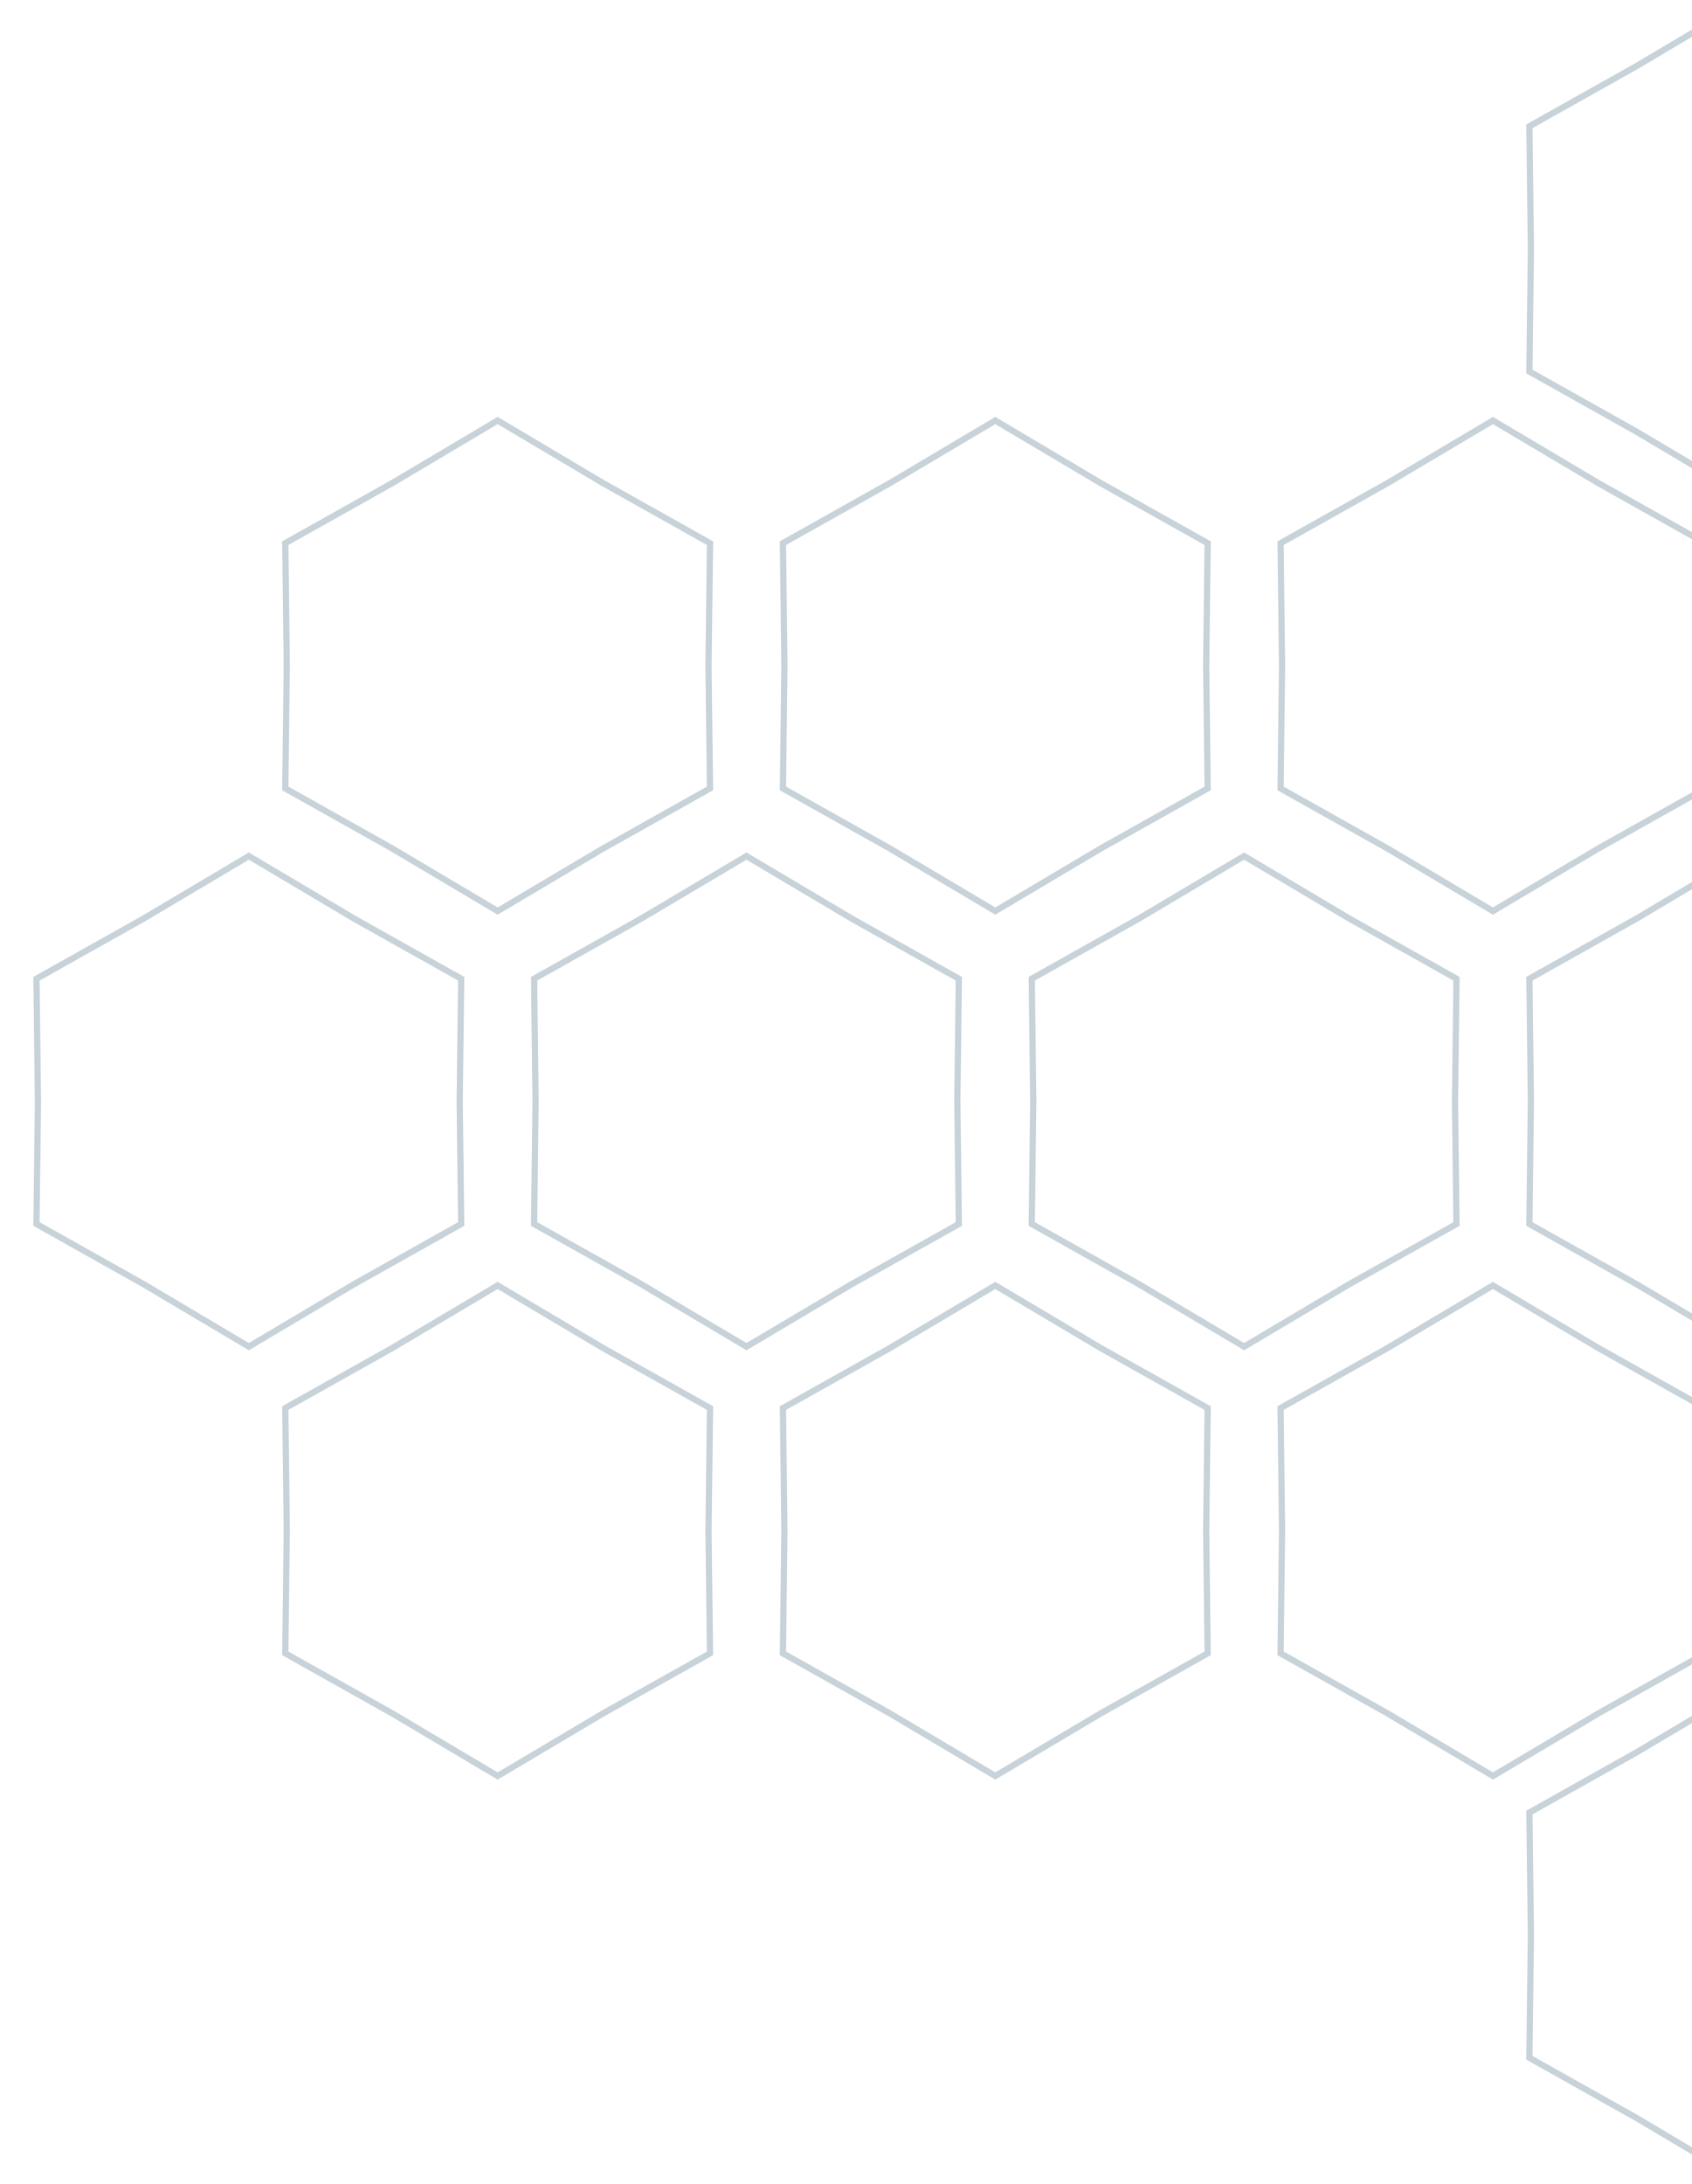 <svg width="272" height="351" viewBox="0 0 272 351" fill="none" xmlns="http://www.w3.org/2000/svg">
<path d="M63.055 216.639L63.055 216.639L63.045 216.645L45.862 226.291L46.1 245.994L46.1 245.994L46.1 246.006L45.862 265.709L63.045 275.355L63.045 275.355L63.055 275.361L80 285.419L96.945 275.361L96.945 275.361L96.955 275.355L114.137 265.709L113.9 246.006L113.9 246.006L113.9 245.994L114.137 226.291L96.955 216.645L96.955 216.645L96.945 216.639L80 206.581L63.055 216.639Z" stroke="#C7D2D9"/>
<path d="M223.055 216.639L223.055 216.639L223.045 216.645L205.863 226.291L206.1 245.994L206.1 245.994L206.1 246.006L205.863 265.709L223.045 275.355L223.045 275.355L223.055 275.361L240 285.419L256.945 275.361L256.945 275.361L256.955 275.355L274.137 265.709L273.9 246.006L273.9 246.006L273.9 245.994L274.137 226.291L256.955 216.645L256.955 216.645L256.945 216.639L240 206.581L223.055 216.639Z" stroke="#C7D2D9"/>
<path d="M143.055 216.639L143.055 216.639L143.045 216.645L125.863 226.291L126.1 245.994L126.1 245.994L126.1 246.006L125.863 265.709L143.045 275.355L143.045 275.355L143.055 275.361L160 285.419L176.945 275.361L176.945 275.361L176.955 275.355L194.137 265.709L193.9 246.006L193.9 246.006L193.9 245.994L194.137 226.291L176.955 216.645L176.955 216.645L176.945 216.639L160 206.581L143.055 216.639Z" stroke="#C7D2D9"/>
<path d="M103.055 147.639L103.055 147.639L103.045 147.645L85.862 157.291L86.1 176.994L86.1 176.994L86.1 177.006L85.862 196.709L103.045 206.355L103.045 206.355L103.055 206.361L120 216.419L136.945 206.361L136.945 206.361L136.955 206.355L154.137 196.709L153.9 177.006L153.9 177.006L153.9 176.994L154.137 157.291L136.955 147.645L136.955 147.645L136.945 147.639L120 137.581L103.055 147.639Z" stroke="#C7D2D9"/>
<path d="M143.055 77.639L143.055 77.639L143.045 77.645L125.863 87.291L126.1 106.994L126.1 106.994L126.1 107.006L125.863 126.709L143.045 136.355L143.045 136.355L143.055 136.361L160 146.419L176.945 136.361L176.945 136.361L176.955 136.355L194.137 126.709L193.9 107.006L193.9 107.006L193.9 106.994L194.137 87.291L176.955 77.645L176.955 77.645L176.945 77.639L160 67.581L143.055 77.639Z" stroke="#C7D2D9"/>
<path d="M263.055 147.639L263.055 147.639L263.045 147.645L245.863 157.291L246.1 176.994L246.1 176.994L246.1 177.006L245.863 196.709L263.045 206.355L263.045 206.355L263.055 206.361L280 216.419L296.945 206.361L296.945 206.361L296.955 206.355L314.137 196.709L313.9 177.006L313.9 177.006L313.9 176.994L314.137 157.291L296.955 147.645L296.955 147.645L296.945 147.639L280 137.581L263.055 147.639Z" stroke="#C7D2D9"/>
<path d="M263.055 10.639L263.055 10.639L263.045 10.645L245.863 20.291L246.1 39.994L246.1 39.994L246.1 40.006L245.863 59.709L263.045 69.355L263.045 69.355L263.055 69.361L280 79.419L296.945 69.361L296.945 69.361L296.955 69.355L314.137 59.709L313.9 40.006L313.9 40.006L313.9 39.994L314.137 20.291L296.955 10.645L296.955 10.645L296.945 10.639L280 0.581L263.055 10.639Z" stroke="#C7D2D9"/>
<path d="M263.055 281.639L263.055 281.639L263.045 281.645L245.863 291.291L246.1 310.994L246.1 310.994L246.1 311.006L245.863 330.709L263.045 340.355L263.045 340.355L263.055 340.361L280 350.419L296.945 340.361L296.945 340.361L296.955 340.355L314.137 330.709L313.9 311.006L313.9 311.006L313.9 310.994L314.137 291.291L296.955 281.645L296.955 281.645L296.945 281.639L280 271.581L263.055 281.639Z" stroke="#C7D2D9"/>
<path d="M183.055 147.639L183.055 147.639L183.045 147.645L165.863 157.291L166.1 176.994L166.1 176.994L166.1 177.006L165.863 196.709L183.045 206.355L183.045 206.355L183.055 206.361L200 216.419L216.945 206.361L216.945 206.361L216.955 206.355L234.137 196.709L233.9 177.006L233.9 177.006L233.9 176.994L234.137 157.291L216.955 147.645L216.955 147.645L216.945 147.639L200 137.581L183.055 147.639Z" stroke="#C7D2D9"/>
<path d="M223.055 77.639L223.055 77.639L223.045 77.645L205.863 87.291L206.1 106.994L206.1 106.994L206.1 107.006L205.863 126.709L223.045 136.355L223.045 136.355L223.055 136.361L240 146.419L256.945 136.361L256.945 136.361L256.955 136.355L274.137 126.709L273.9 107.006L273.9 107.006L273.9 106.994L274.137 87.291L256.955 77.645L256.955 77.645L256.945 77.639L240 67.581L223.055 77.639Z" stroke="#C7D2D9"/>
<path d="M23.055 147.639L23.055 147.639L23.045 147.645L5.863 157.291L6.1 176.994L6.1 176.994L6.1 177.006L5.863 196.709L23.045 206.355L23.045 206.355L23.055 206.361L40 216.419L56.945 206.361L56.945 206.361L56.955 206.355L74.138 196.709L73.9 177.006L73.9 177.006L73.9 176.994L74.138 157.291L56.955 147.645L56.955 147.645L56.945 147.639L40 137.581L23.055 147.639Z" stroke="#C7D2D9"/>
<path d="M63.055 77.639L63.055 77.639L63.045 77.645L45.862 87.291L46.1 106.994L46.1 106.994L46.1 107.006L45.862 126.709L63.045 136.355L63.045 136.355L63.055 136.361L80 146.419L96.945 136.361L96.945 136.361L96.955 136.355L114.137 126.709L113.9 107.006L113.9 107.006L113.9 106.994L114.137 87.291L96.955 77.645L96.955 77.645L96.945 77.639L80 67.581L63.055 77.639Z" stroke="#C7D2D9"/>
</svg>
